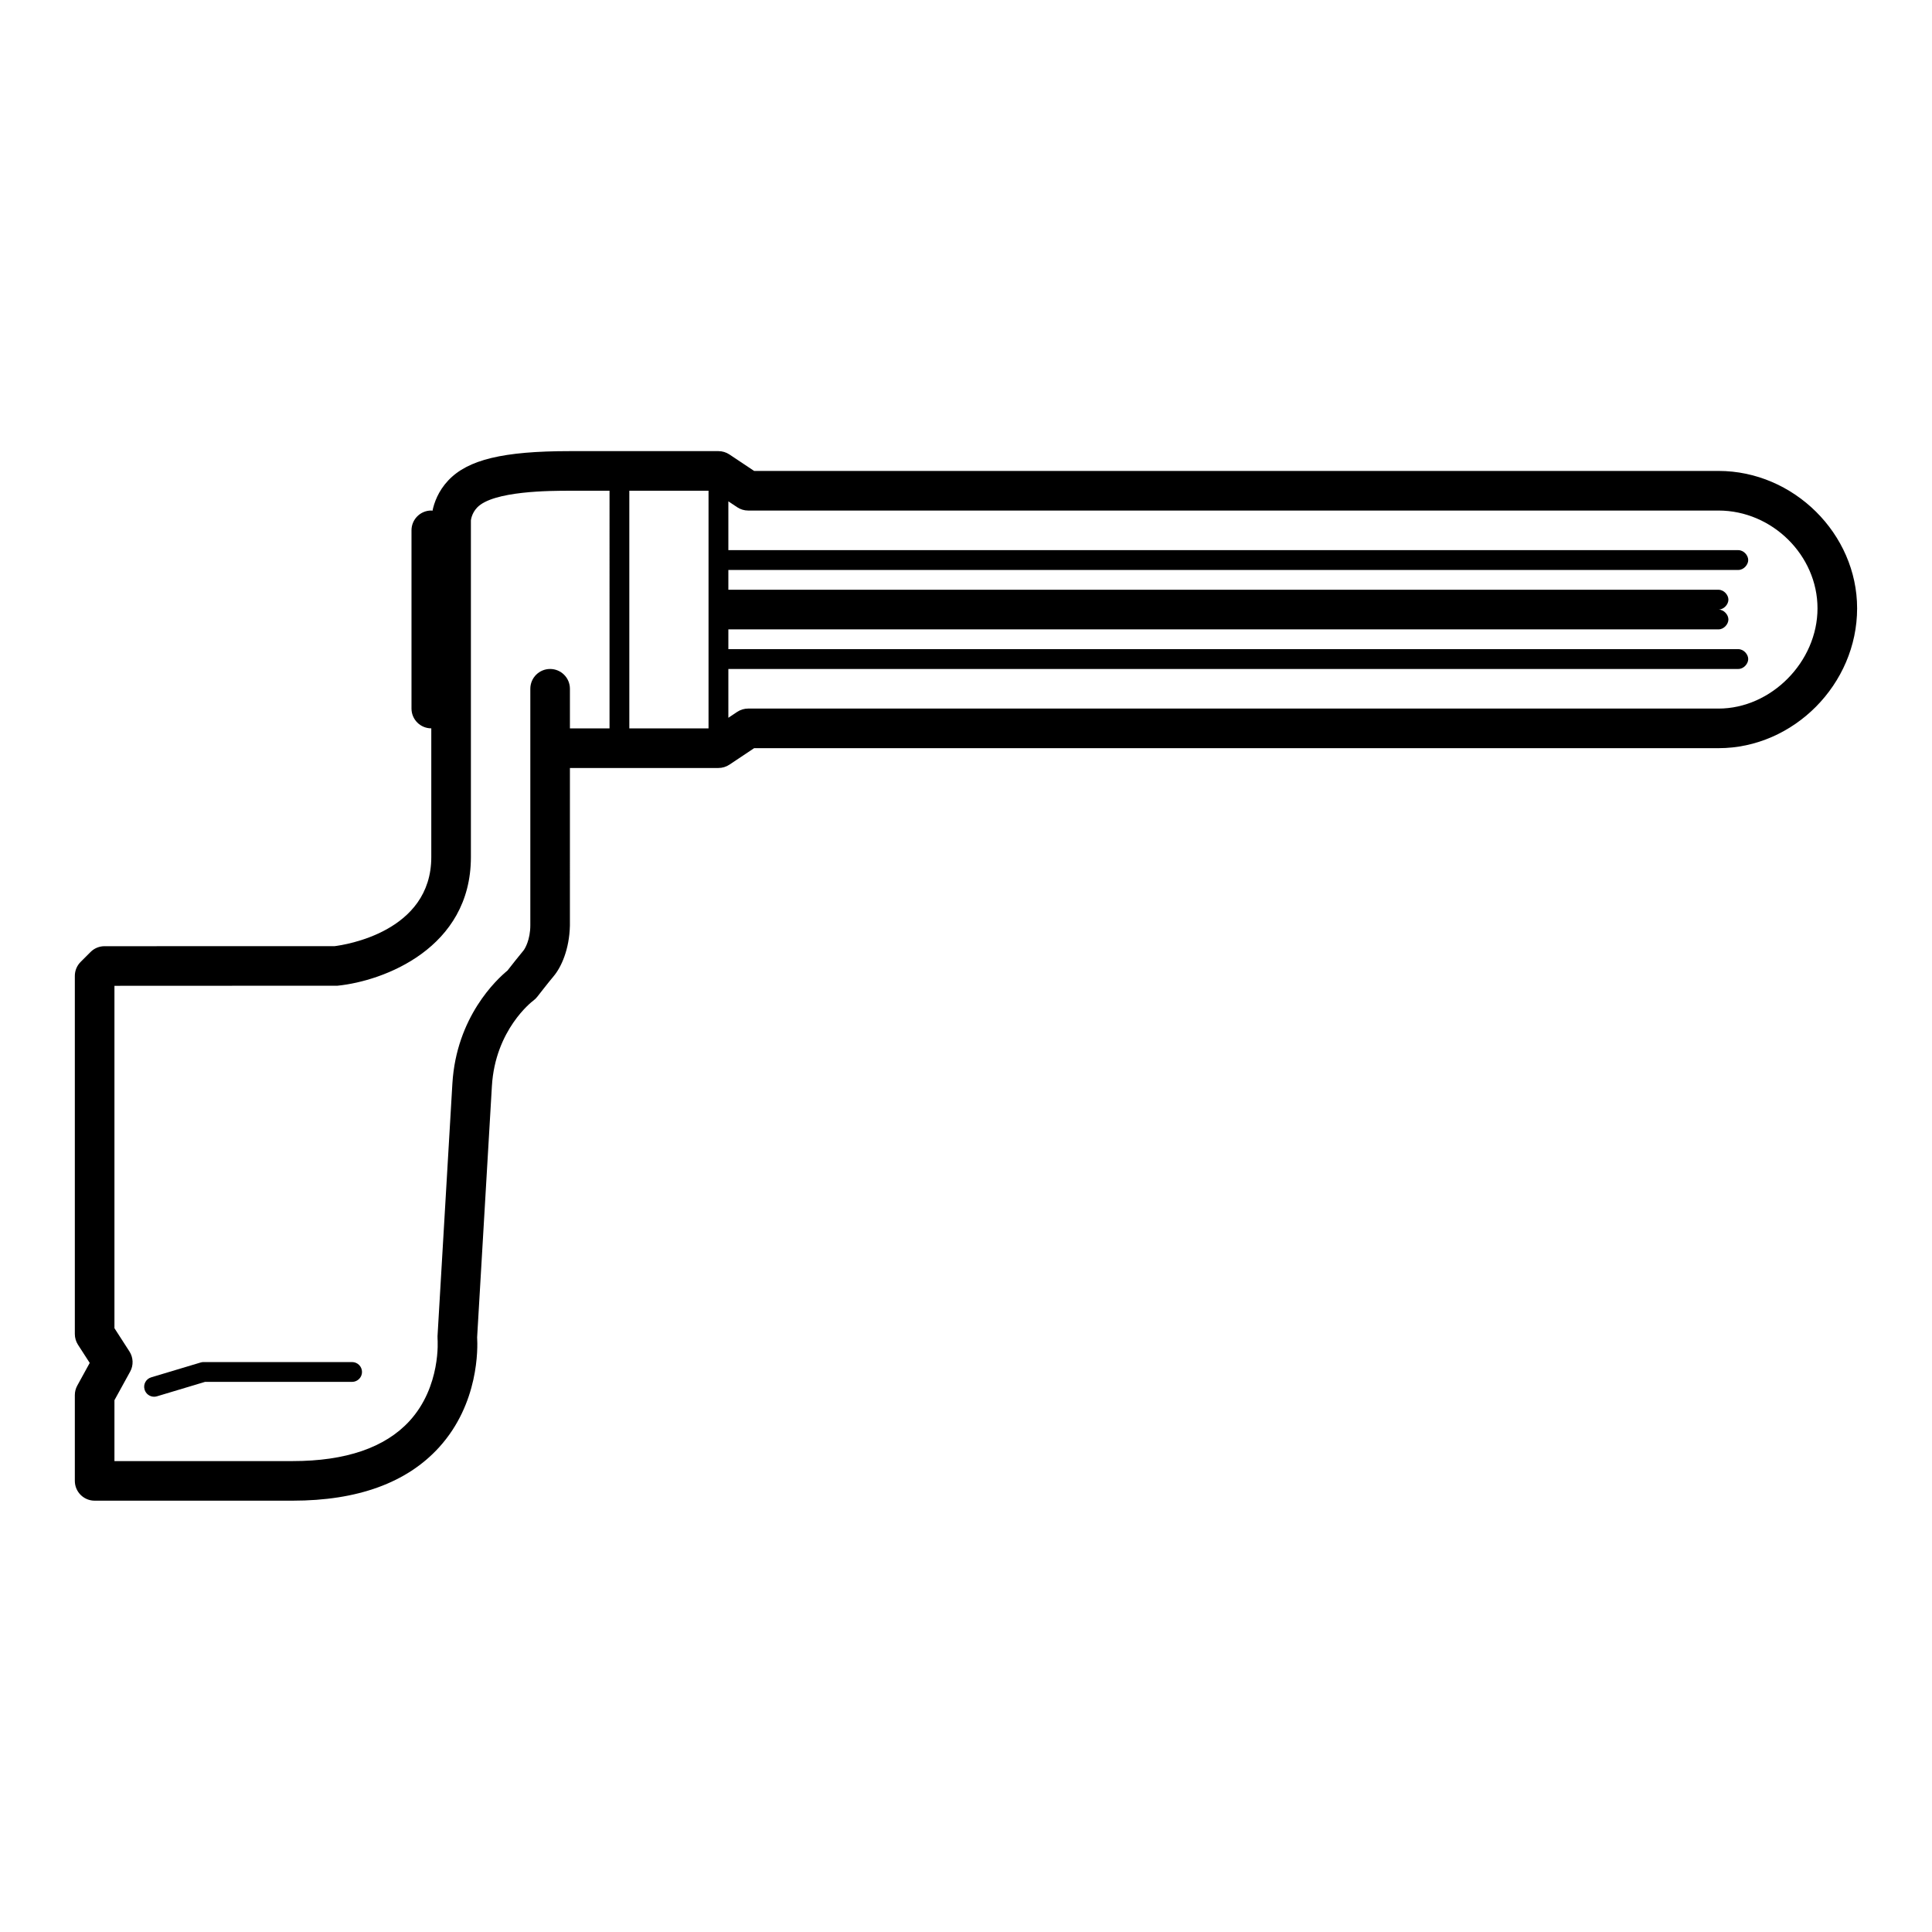 <?xml version="1.0" encoding="UTF-8"?>
<!-- Uploaded to: SVG Repo, www.svgrepo.com, Generator: SVG Repo Mixer Tools -->
<svg fill="#000000" width="800px" height="800px" version="1.1" viewBox="144 144 512 512" xmlns="http://www.w3.org/2000/svg">
 <g>
  <path d="m599.42 268.8h-255.57l-6.551-4.367c-0.855-0.57-1.871-0.879-2.906-0.879h-39.359c-17.695 0-27.039 2.25-32.25 7.773-2.656 2.824-3.731 5.91-4.172 8.031-0.109-0.004-0.203-0.062-0.316-0.062-2.898 0-5.246 2.348-5.246 5.246v47.23c0 2.902 2.352 5.246 5.246 5.246v34.113c0 19.848-22.902 23.281-25.668 23.617l-60.922 0.004c-1.391 0-2.731 0.551-3.711 1.539l-2.625 2.625c-0.984 0.98-1.539 2.312-1.539 3.707v94.906c0 1.004 0.293 2 0.84 2.852l3.106 4.809-3.301 6.008c-0.422 0.766-0.645 1.637-0.645 2.516v22.734c0 2.902 2.352 5.246 5.246 5.246h52.48c17.207 0 30.262-4.746 38.789-14.121 10.598-11.652 10.27-26.355 10.098-29.191l3.914-66.578c0.883-14.895 10.598-22.363 10.98-22.633 0.395-0.305 0.746-0.629 1.043-1.02 0 0 3.066-3.941 4.344-5.453 1.988-2.352 4.16-7.074 4.305-13.398l0.004-41.777h39.359c1.035 0 2.051-0.309 2.914-0.883l6.543-4.367h255.57c19.91 0 36.734-16.973 36.734-37.062 0.004-19.734-16.82-36.41-36.734-36.41zm-293.89 68.227h-10.496v-10.496c0-2.902-2.352-5.246-5.246-5.246-2.898 0-5.246 2.348-5.246 5.246v62.645c0 3.906-1.457 6.305-1.82 6.727-1.07 1.266-3.32 4.137-4.231 5.301-2.816 2.312-13.555 12.254-14.605 29.977l-3.938 66.914c-0.016 0.258-0.012 0.535 0.012 0.77 0.012 0.117 0.973 12.555-7.457 21.738-6.461 7.031-16.871 10.602-30.941 10.602h-47.234v-16.137l4.16-7.566c0.93-1.68 0.855-3.754-0.195-5.363l-3.965-6.152v-90.734l59.125-0.027c12.223-1.223 35.34-9.922 35.34-34.086v-89.211c0-0.016 0.148-1.828 1.633-3.402 4.219-4.473 19.566-4.473 24.609-4.473h10.496zm26.238 0h-20.992v-62.977h20.992zm267.65-5.25h-257.15c-1.035 0-2.051 0.309-2.914 0.883l-2.332 1.559v-12.938h267.65c1.441 0 2.625-1.379 2.625-2.625 0-1.238-1.18-2.625-2.625-2.625l-267.65 0.004v-5.246h262.4c1.441 0 2.625-1.387 2.625-2.625 0-1.242-1.18-2.625-2.625-2.625 1.441 0 2.625-1.379 2.625-2.625 0-1.238-1.18-2.625-2.625-2.625h-262.4v-5.246h267.65c1.441 0 2.625-1.387 2.625-2.625 0-1.242-1.18-2.625-2.625-2.625h-267.65v-12.938l2.336 1.559c0.859 0.574 1.871 0.883 2.91 0.883h257.15c14.223 0 26.238 11.867 26.238 25.914 0.004 14.156-12.258 26.566-26.238 26.566z"/>
  <path d="m237.31 504.96h-39.359c-0.258 0-0.508 0.035-0.754 0.109l-13.121 3.938c-1.391 0.41-2.18 1.863-1.758 3.258 0.34 1.141 1.387 1.883 2.512 1.883 0.246 0 0.504-0.035 0.754-0.109l12.75-3.828h38.977c1.449 0 2.625-1.18 2.625-2.625 0-1.441-1.176-2.625-2.625-2.625z"/>
 </g>
</svg>